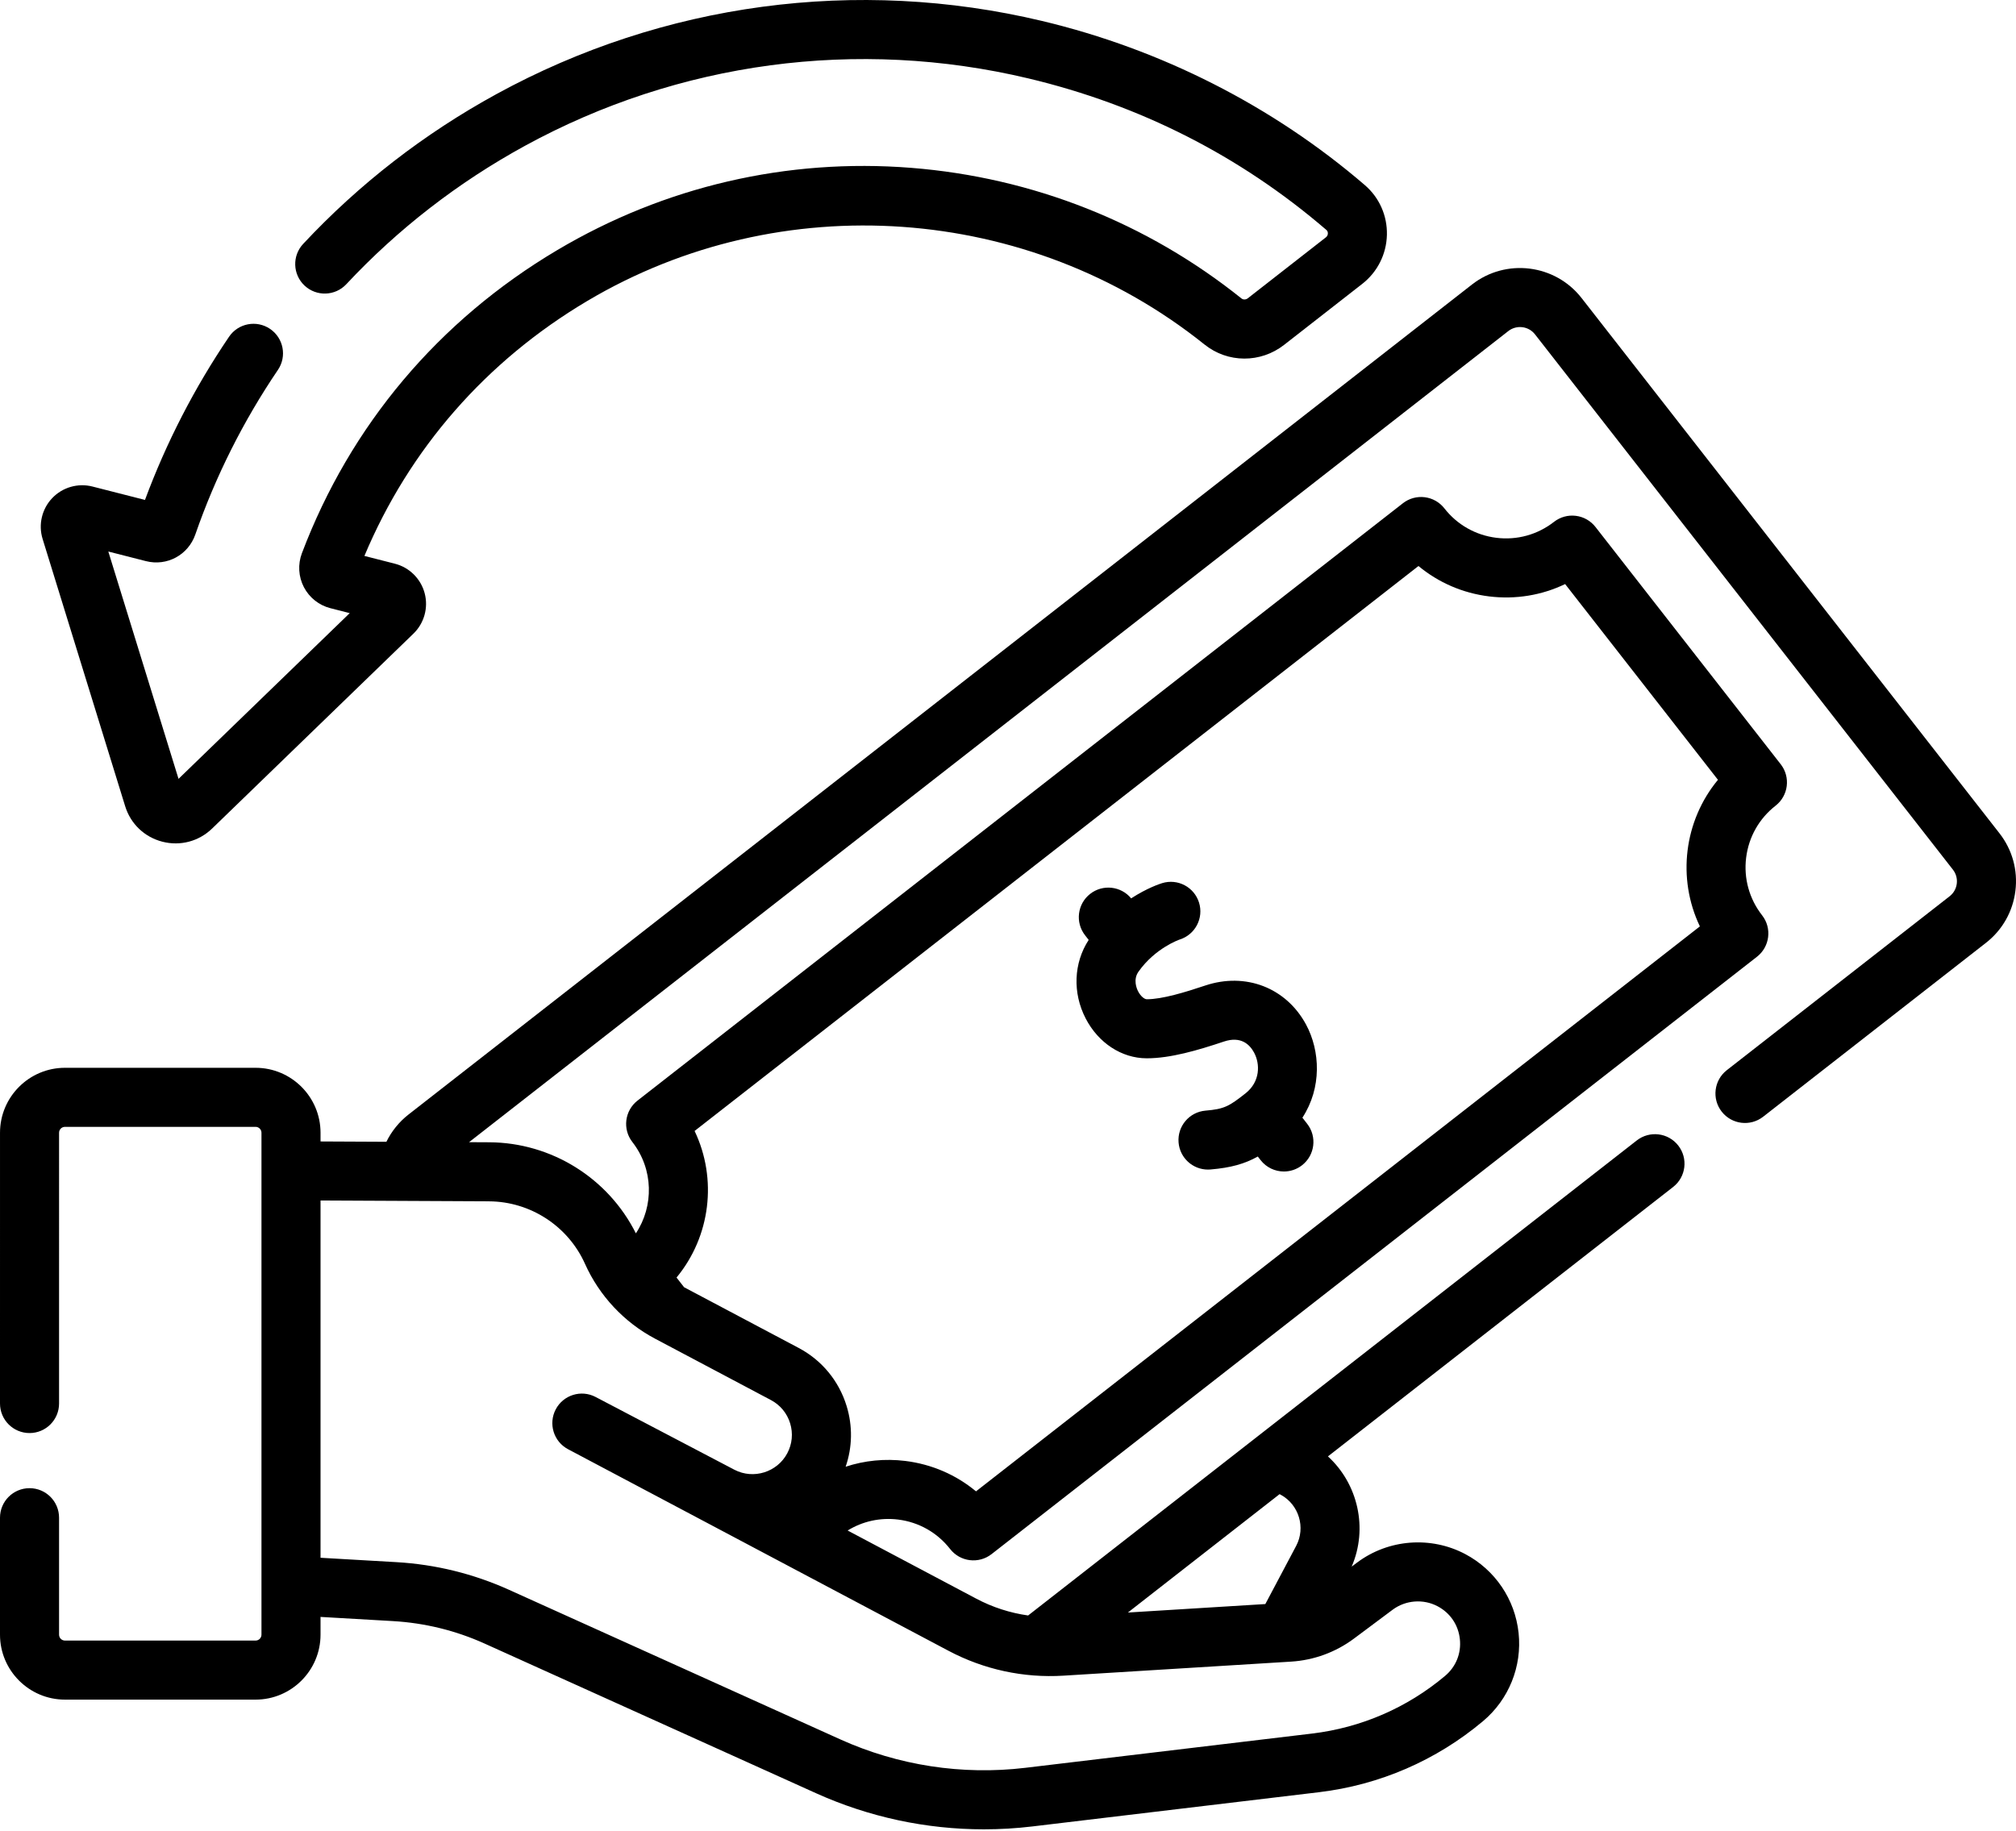 <svg xmlns="http://www.w3.org/2000/svg" fill="none" viewBox="0 0 425 386" height="386" width="425">
<g clip-path="url(#clip0_595_339)">
<path fill="black" d="M421.514 175.698L333.415 62.839C327.829 55.684 317.466 54.407 310.314 59.992L86.122 234.998C84.156 236.532 82.549 238.516 81.459 240.746L67.573 240.679V238.84C67.573 231.289 61.431 225.147 53.879 225.147H13.695C6.144 225.147 0.002 231.29 0.002 238.841L0 295.937C0 299.375 2.787 302.163 6.226 302.163C9.664 302.163 12.451 299.375 12.451 295.937L12.452 238.841C12.452 238.156 13.01 237.598 13.695 237.598H53.879C54.563 237.598 55.121 238.156 55.121 238.84V344.674C55.121 345.36 54.563 345.918 53.878 345.918H13.695C13.009 345.918 12.451 345.359 12.451 344.674V320.009C12.451 316.57 9.665 313.784 6.226 313.784C2.787 313.784 0 316.57 0 320.009V344.676C0.002 352.226 6.144 358.369 13.695 358.369H53.878C61.429 358.369 67.572 352.225 67.572 344.674V340.929L82.831 341.81C89.549 342.198 96.065 343.798 102.198 346.567L172.011 378.095C183.172 383.135 195.243 385.718 207.413 385.718C210.812 385.718 214.219 385.516 217.616 385.111L278.066 377.89C290.838 376.364 302.794 371.183 312.643 362.907C318.088 358.331 320.891 351.375 320.139 344.303C319.389 337.23 315.188 331.018 308.903 327.687C301.645 323.841 292.704 324.531 286.126 329.445L284.949 330.324C288.437 322.255 286.278 312.872 279.948 307.084L352.721 250.276C355.432 248.16 355.914 244.248 353.798 241.538C351.681 238.828 347.771 238.348 345.06 240.461L216.743 340.627C212.937 340.091 209.238 338.898 205.812 337.082L178.694 322.712C181.864 320.756 185.574 319.94 189.331 320.401C193.697 320.939 197.592 323.145 200.299 326.613C202.411 329.318 206.323 329.807 209.037 327.689L370.396 201.73C373.106 199.614 373.589 195.702 371.473 192.992C368.766 189.525 367.571 185.211 368.109 180.845C368.647 176.478 370.854 172.584 374.321 169.877C377.031 167.761 377.513 163.849 375.397 161.139L336.345 111.109C335.329 109.808 333.837 108.963 332.199 108.762C330.559 108.558 328.908 109.017 327.607 110.033C324.139 112.739 319.824 113.935 315.458 113.397C311.092 112.859 307.198 110.653 304.491 107.185C303.475 105.885 301.983 105.04 300.344 104.838C298.705 104.635 297.053 105.094 295.752 106.109L134.393 232.067C131.682 234.183 131.2 238.095 133.316 240.805C137.784 246.529 137.862 254.308 134.052 260.053C128.22 248.403 116.249 240.915 103.142 240.852L98.883 240.831L317.974 69.806C319.717 68.448 322.239 68.757 323.598 70.5L411.697 183.36C412.356 184.204 412.647 185.253 412.516 186.316C412.385 187.378 411.848 188.326 411.004 188.984L364.034 225.65C361.323 227.766 360.841 231.678 362.957 234.389C365.075 237.1 368.985 237.58 371.695 235.465L418.665 198.799C422.131 196.094 424.335 192.203 424.873 187.839C425.413 183.475 424.219 179.164 421.514 175.698ZM270.017 315.182C273.839 317.271 275.289 322.102 273.25 325.951L266.75 338.218L237.776 340.006L269.753 315.045C269.841 315.088 269.93 315.133 270.017 315.182ZM146.43 238.466L299.033 119.344C303.244 122.841 308.373 125.069 313.936 125.755C319.502 126.435 325.016 125.523 329.95 123.152L362.167 164.425C355.013 173.07 353.517 185.208 358.358 195.331L205.756 314.454C201.545 310.957 196.416 308.729 190.853 308.043C186.546 307.516 182.271 307.944 178.272 309.262C179.694 305.142 179.778 300.691 178.473 296.445C176.846 291.148 173.253 286.803 168.357 284.209L144.216 271.417L142.622 269.374C149.776 260.727 151.271 248.59 146.43 238.466ZM123.331 266.494C126.336 273.21 131.571 278.805 138.072 282.25L162.527 295.209C164.484 296.246 165.92 297.983 166.571 300.101C167.221 302.219 167.009 304.463 165.971 306.42C163.849 310.424 158.847 311.983 154.848 309.91L125.556 294.552C122.517 292.959 118.759 294.126 117.158 297.164C115.556 300.2 116.717 303.961 119.75 305.568L199.982 348.084C207.42 352.026 215.796 353.838 224.197 353.317L272.161 350.358C276.987 350.061 281.586 348.374 285.461 345.481L293.576 339.422C296.322 337.373 300.049 337.086 303.073 338.688C305.732 340.098 307.441 342.623 307.759 345.617C308.077 348.611 306.938 351.438 304.633 353.374C296.645 360.087 286.947 364.289 276.589 365.526L216.139 372.748C202.835 374.335 189.348 372.262 177.136 366.748L107.323 335.221C99.794 331.821 91.796 329.856 83.549 329.38L67.572 328.458V253.131L103.082 253.303C111.815 253.344 119.763 258.523 123.331 266.494Z"></path>
<path fill="black" d="M228.867 214.732C231.539 219.909 236.462 223.131 241.715 223.144H241.768C246.775 223.144 252.536 221.447 258.019 219.612C261.588 218.42 263.441 220.212 264.368 221.924C265.68 224.347 265.685 228.069 262.594 230.516C259.102 233.279 258.076 233.849 254.143 234.179C250.718 234.466 248.173 237.477 248.46 240.903C248.732 244.152 251.453 246.609 254.656 246.608C254.831 246.608 255.008 246.601 255.184 246.587C259.507 246.224 262.384 245.401 265.163 243.858L265.754 244.616C266.981 246.19 268.815 247.012 270.666 247.012C272.005 247.012 273.355 246.582 274.492 245.694C277.203 243.579 277.685 239.666 275.57 236.956L274.564 235.667C278.673 229.384 278.343 221.585 275.316 215.997C271.119 208.248 262.581 204.953 254.065 207.806C249.796 209.235 245 210.694 241.768 210.694C241.281 210.699 240.478 210.088 239.927 209.023C239.646 208.477 238.818 206.564 240.013 204.874C243.516 199.92 248.52 198.161 248.718 198.093C251.97 197.056 253.785 193.589 252.775 190.322C251.759 187.038 248.276 185.198 244.988 186.214C244.484 186.37 241.783 187.263 238.462 189.424C236.326 186.824 232.492 186.391 229.825 188.473C227.114 190.589 226.632 194.501 228.749 197.21L229.509 198.184C226.34 203.051 226.08 209.335 228.867 214.732Z"></path>
<path fill="black" d="M26.389 170C27.536 173.716 30.469 176.511 34.236 177.477C38.034 178.45 41.94 177.385 44.714 174.701L87.159 133.604C89.43 131.403 90.336 128.138 89.524 125.08C88.712 122.024 86.305 119.639 83.239 118.856L76.823 117.218C86.297 94.646 102.484 76.109 123.841 63.437C164.605 39.25 216.885 42.951 253.932 72.646C258.834 76.572 265.734 76.6 270.712 72.713L287.181 59.858C290.387 57.355 292.283 53.585 292.379 49.517C292.475 45.48 290.78 41.659 287.739 39.043C287.713 39.02 287.687 38.997 287.66 38.974C268.305 22.345 244.785 10.392 219.643 4.41C180.646 -4.872 139.818 0.606 104.676 19.83C89.417 28.176 75.703 38.806 63.913 51.425C61.565 53.936 61.698 57.876 64.21 60.224C66.723 62.57 70.662 62.438 73.009 59.925C83.894 48.278 96.558 38.464 110.649 30.756C143.083 13.014 180.768 7.961 216.758 16.523C240.309 22.128 261.433 32.859 279.544 48.419L279.608 48.474C279.829 48.664 279.937 48.915 279.93 49.221C279.925 49.453 279.848 49.786 279.518 50.043L263.049 62.899C262.647 63.212 262.086 63.225 261.718 62.929C241.775 46.945 217.702 37.422 192.103 35.391C165.914 33.318 140.107 39.308 117.486 52.729C92.479 67.568 73.861 89.671 63.644 116.653C62.762 118.988 62.915 121.596 64.065 123.808C65.212 126.009 67.248 127.625 69.653 128.239L73.726 129.279L37.636 164.223L22.834 116.29L30.755 118.312C35.193 119.447 39.672 117.03 41.179 112.692C45.432 100.439 51.29 88.765 58.59 77.993C60.519 75.147 59.776 71.276 56.93 69.347C54.084 67.417 50.212 68.16 48.283 71.008C41.011 81.74 35.058 93.299 30.564 105.412L19.498 102.588C16.433 101.805 13.181 102.741 11.003 105.032C8.824 107.321 8.05 110.618 8.983 113.635L26.389 170Z"></path>
</g>
<defs>
<clipPath id="clip0_595_339">
<rect fill="white" height="386" width="425"></rect>
</clipPath>
</defs>
</svg>
